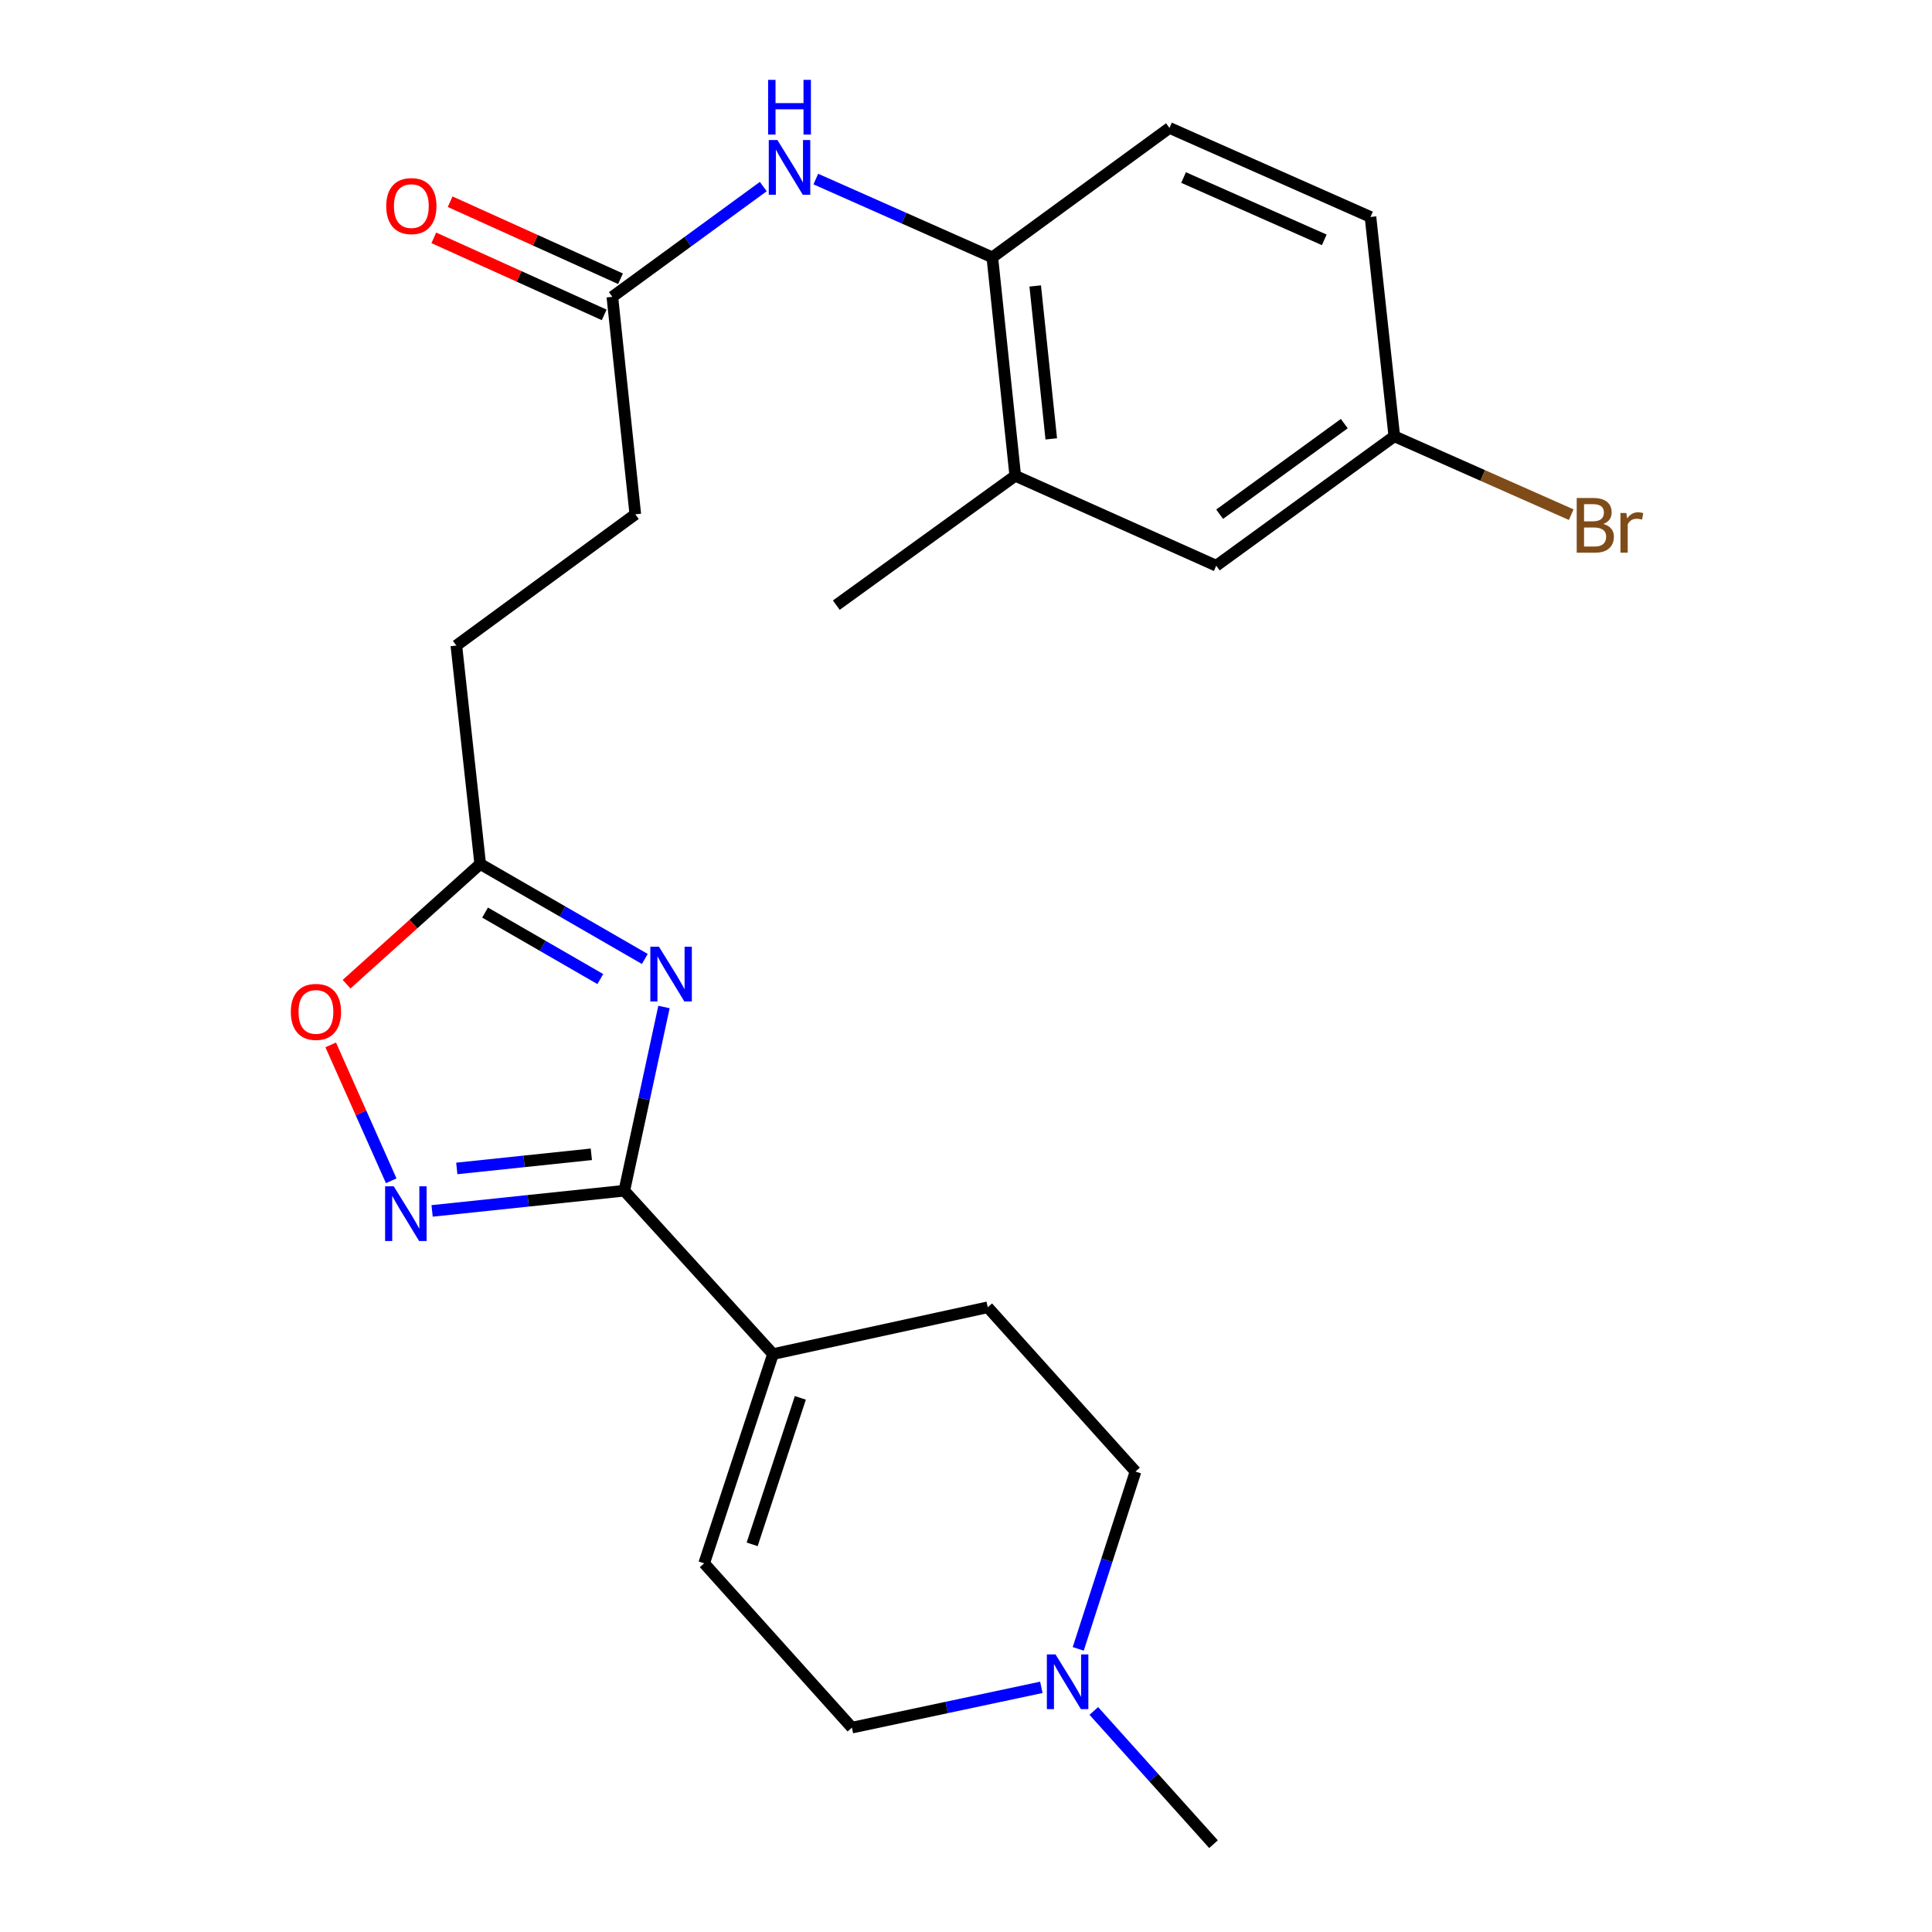<?xml version='1.0' encoding='iso-8859-1'?>
<svg version='1.1' baseProfile='full'
              xmlns='http://www.w3.org/2000/svg'
                      xmlns:rdkit='http://www.rdkit.org/xml'
                      xmlns:xlink='http://www.w3.org/1999/xlink'
                  xml:space='preserve'
width='1000px' height='1000px' viewBox='0 0 1000 1000'>
<!-- END OF HEADER -->
<rect style='opacity:1.0;fill:#FFFFFF;stroke:none' width='1000' height='1000' x='0' y='0'> </rect>
<path class='bond-0' d='M 343.677,521.224 L 333.411,568.767' style='fill:none;fill-rule:evenodd;stroke:#0000FF;stroke-width:6px;stroke-linecap:butt;stroke-linejoin:miter;stroke-opacity:1' />
<path class='bond-0' d='M 333.411,568.767 L 323.144,616.31' style='fill:none;fill-rule:evenodd;stroke:#000000;stroke-width:6px;stroke-linecap:butt;stroke-linejoin:miter;stroke-opacity:1' />
<path class='bond-3' d='M 333.763,496.356 L 291.156,471.777' style='fill:none;fill-rule:evenodd;stroke:#0000FF;stroke-width:6px;stroke-linecap:butt;stroke-linejoin:miter;stroke-opacity:1' />
<path class='bond-3' d='M 291.156,471.777 L 248.549,447.198' style='fill:none;fill-rule:evenodd;stroke:#000000;stroke-width:6px;stroke-linecap:butt;stroke-linejoin:miter;stroke-opacity:1' />
<path class='bond-3' d='M 310.724,506.763 L 280.899,489.558' style='fill:none;fill-rule:evenodd;stroke:#0000FF;stroke-width:6px;stroke-linecap:butt;stroke-linejoin:miter;stroke-opacity:1' />
<path class='bond-3' d='M 280.899,489.558 L 251.074,472.353' style='fill:none;fill-rule:evenodd;stroke:#000000;stroke-width:6px;stroke-linecap:butt;stroke-linejoin:miter;stroke-opacity:1' />
<path class='bond-1' d='M 323.144,616.31 L 273.399,621.538' style='fill:none;fill-rule:evenodd;stroke:#000000;stroke-width:6px;stroke-linecap:butt;stroke-linejoin:miter;stroke-opacity:1' />
<path class='bond-1' d='M 273.399,621.538 L 223.654,626.766' style='fill:none;fill-rule:evenodd;stroke:#0000FF;stroke-width:6px;stroke-linecap:butt;stroke-linejoin:miter;stroke-opacity:1' />
<path class='bond-1' d='M 306.075,597.464 L 271.253,601.123' style='fill:none;fill-rule:evenodd;stroke:#000000;stroke-width:6px;stroke-linecap:butt;stroke-linejoin:miter;stroke-opacity:1' />
<path class='bond-1' d='M 271.253,601.123 L 236.432,604.783' style='fill:none;fill-rule:evenodd;stroke:#0000FF;stroke-width:6px;stroke-linecap:butt;stroke-linejoin:miter;stroke-opacity:1' />
<path class='bond-2' d='M 323.144,616.31 L 400.099,700.872' style='fill:none;fill-rule:evenodd;stroke:#000000;stroke-width:6px;stroke-linecap:butt;stroke-linejoin:miter;stroke-opacity:1' />
<path class='bond-24' d='M 202.493,611.173 L 186.831,576.001' style='fill:none;fill-rule:evenodd;stroke:#0000FF;stroke-width:6px;stroke-linecap:butt;stroke-linejoin:miter;stroke-opacity:1' />
<path class='bond-24' d='M 186.831,576.001 L 171.17,540.829' style='fill:none;fill-rule:evenodd;stroke:#FF0000;stroke-width:6px;stroke-linecap:butt;stroke-linejoin:miter;stroke-opacity:1' />
<path class='bond-7' d='M 400.099,700.872 L 364.472,809.177' style='fill:none;fill-rule:evenodd;stroke:#000000;stroke-width:6px;stroke-linecap:butt;stroke-linejoin:miter;stroke-opacity:1' />
<path class='bond-7' d='M 414.254,723.532 L 389.316,799.346' style='fill:none;fill-rule:evenodd;stroke:#000000;stroke-width:6px;stroke-linecap:butt;stroke-linejoin:miter;stroke-opacity:1' />
<path class='bond-12' d='M 400.099,700.872 L 511.255,676.65' style='fill:none;fill-rule:evenodd;stroke:#000000;stroke-width:6px;stroke-linecap:butt;stroke-linejoin:miter;stroke-opacity:1' />
<path class='bond-4' d='M 248.549,447.198 L 213.97,478.304' style='fill:none;fill-rule:evenodd;stroke:#000000;stroke-width:6px;stroke-linecap:butt;stroke-linejoin:miter;stroke-opacity:1' />
<path class='bond-4' d='M 213.97,478.304 L 179.39,509.409' style='fill:none;fill-rule:evenodd;stroke:#FF0000;stroke-width:6px;stroke-linecap:butt;stroke-linejoin:miter;stroke-opacity:1' />
<path class='bond-18' d='M 248.549,447.198 L 236.21,334.138' style='fill:none;fill-rule:evenodd;stroke:#000000;stroke-width:6px;stroke-linecap:butt;stroke-linejoin:miter;stroke-opacity:1' />
<path class='bond-5' d='M 395.073,96.565 L 356.012,125.099' style='fill:none;fill-rule:evenodd;stroke:#0000FF;stroke-width:6px;stroke-linecap:butt;stroke-linejoin:miter;stroke-opacity:1' />
<path class='bond-5' d='M 356.012,125.099 L 316.951,153.633' style='fill:none;fill-rule:evenodd;stroke:#000000;stroke-width:6px;stroke-linecap:butt;stroke-linejoin:miter;stroke-opacity:1' />
<path class='bond-6' d='M 422.263,92.681 L 467.945,112.939' style='fill:none;fill-rule:evenodd;stroke:#0000FF;stroke-width:6px;stroke-linecap:butt;stroke-linejoin:miter;stroke-opacity:1' />
<path class='bond-6' d='M 467.945,112.939 L 513.627,133.197' style='fill:none;fill-rule:evenodd;stroke:#000000;stroke-width:6px;stroke-linecap:butt;stroke-linejoin:miter;stroke-opacity:1' />
<path class='bond-10' d='M 513.627,133.197 L 525.498,246.269' style='fill:none;fill-rule:evenodd;stroke:#000000;stroke-width:6px;stroke-linecap:butt;stroke-linejoin:miter;stroke-opacity:1' />
<path class='bond-10' d='M 535.823,148.014 L 544.133,227.165' style='fill:none;fill-rule:evenodd;stroke:#000000;stroke-width:6px;stroke-linecap:butt;stroke-linejoin:miter;stroke-opacity:1' />
<path class='bond-15' d='M 513.627,133.197 L 605.316,66.209' style='fill:none;fill-rule:evenodd;stroke:#000000;stroke-width:6px;stroke-linecap:butt;stroke-linejoin:miter;stroke-opacity:1' />
<path class='bond-14' d='M 364.472,809.177 L 440.948,894.218' style='fill:none;fill-rule:evenodd;stroke:#000000;stroke-width:6px;stroke-linecap:butt;stroke-linejoin:miter;stroke-opacity:1' />
<path class='bond-8' d='M 558.091,853.456 L 572.911,807.567' style='fill:none;fill-rule:evenodd;stroke:#0000FF;stroke-width:6px;stroke-linecap:butt;stroke-linejoin:miter;stroke-opacity:1' />
<path class='bond-8' d='M 572.911,807.567 L 587.731,761.679' style='fill:none;fill-rule:evenodd;stroke:#000000;stroke-width:6px;stroke-linecap:butt;stroke-linejoin:miter;stroke-opacity:1' />
<path class='bond-22' d='M 566.16,885.576 L 597.136,920.061' style='fill:none;fill-rule:evenodd;stroke:#0000FF;stroke-width:6px;stroke-linecap:butt;stroke-linejoin:miter;stroke-opacity:1' />
<path class='bond-22' d='M 597.136,920.061 L 628.113,954.545' style='fill:none;fill-rule:evenodd;stroke:#000000;stroke-width:6px;stroke-linecap:butt;stroke-linejoin:miter;stroke-opacity:1' />
<path class='bond-25' d='M 539.001,873.365 L 489.975,883.791' style='fill:none;fill-rule:evenodd;stroke:#0000FF;stroke-width:6px;stroke-linecap:butt;stroke-linejoin:miter;stroke-opacity:1' />
<path class='bond-25' d='M 489.975,883.791 L 440.948,894.218' style='fill:none;fill-rule:evenodd;stroke:#000000;stroke-width:6px;stroke-linecap:butt;stroke-linejoin:miter;stroke-opacity:1' />
<path class='bond-9' d='M 316.951,153.633 L 328.834,266.203' style='fill:none;fill-rule:evenodd;stroke:#000000;stroke-width:6px;stroke-linecap:butt;stroke-linejoin:miter;stroke-opacity:1' />
<path class='bond-13' d='M 321.18,144.281 L 277.087,124.344' style='fill:none;fill-rule:evenodd;stroke:#000000;stroke-width:6px;stroke-linecap:butt;stroke-linejoin:miter;stroke-opacity:1' />
<path class='bond-13' d='M 277.087,124.344 L 232.994,104.408' style='fill:none;fill-rule:evenodd;stroke:#FF0000;stroke-width:6px;stroke-linecap:butt;stroke-linejoin:miter;stroke-opacity:1' />
<path class='bond-13' d='M 312.723,162.985 L 268.63,143.049' style='fill:none;fill-rule:evenodd;stroke:#000000;stroke-width:6px;stroke-linecap:butt;stroke-linejoin:miter;stroke-opacity:1' />
<path class='bond-13' d='M 268.63,143.049 L 224.537,123.112' style='fill:none;fill-rule:evenodd;stroke:#FF0000;stroke-width:6px;stroke-linecap:butt;stroke-linejoin:miter;stroke-opacity:1' />
<path class='bond-11' d='M 525.498,246.269 L 629.527,292.809' style='fill:none;fill-rule:evenodd;stroke:#000000;stroke-width:6px;stroke-linecap:butt;stroke-linejoin:miter;stroke-opacity:1' />
<path class='bond-23' d='M 525.498,246.269 L 432.874,313.223' style='fill:none;fill-rule:evenodd;stroke:#000000;stroke-width:6px;stroke-linecap:butt;stroke-linejoin:miter;stroke-opacity:1' />
<path class='bond-26' d='M 629.527,292.809 L 721.695,225.821' style='fill:none;fill-rule:evenodd;stroke:#000000;stroke-width:6px;stroke-linecap:butt;stroke-linejoin:miter;stroke-opacity:1' />
<path class='bond-26' d='M 631.284,266.156 L 695.801,219.265' style='fill:none;fill-rule:evenodd;stroke:#000000;stroke-width:6px;stroke-linecap:butt;stroke-linejoin:miter;stroke-opacity:1' />
<path class='bond-16' d='M 511.255,676.65 L 587.731,761.679' style='fill:none;fill-rule:evenodd;stroke:#000000;stroke-width:6px;stroke-linecap:butt;stroke-linejoin:miter;stroke-opacity:1' />
<path class='bond-20' d='M 605.316,66.209 L 709.356,112.293' style='fill:none;fill-rule:evenodd;stroke:#000000;stroke-width:6px;stroke-linecap:butt;stroke-linejoin:miter;stroke-opacity:1' />
<path class='bond-20' d='M 612.609,91.891 L 685.436,124.149' style='fill:none;fill-rule:evenodd;stroke:#000000;stroke-width:6px;stroke-linecap:butt;stroke-linejoin:miter;stroke-opacity:1' />
<path class='bond-17' d='M 721.695,225.821 L 709.356,112.293' style='fill:none;fill-rule:evenodd;stroke:#000000;stroke-width:6px;stroke-linecap:butt;stroke-linejoin:miter;stroke-opacity:1' />
<path class='bond-21' d='M 721.695,225.821 L 767.477,246.108' style='fill:none;fill-rule:evenodd;stroke:#000000;stroke-width:6px;stroke-linecap:butt;stroke-linejoin:miter;stroke-opacity:1' />
<path class='bond-21' d='M 767.477,246.108 L 813.259,266.394' style='fill:none;fill-rule:evenodd;stroke:#7F4C19;stroke-width:6px;stroke-linecap:butt;stroke-linejoin:miter;stroke-opacity:1' />
<path class='bond-19' d='M 236.21,334.138 L 328.834,266.203' style='fill:none;fill-rule:evenodd;stroke:#000000;stroke-width:6px;stroke-linecap:butt;stroke-linejoin:miter;stroke-opacity:1' />
<path  class='atom-0' d='M 341.095 490.036
L 350.375 505.036
Q 351.295 506.516, 352.775 509.196
Q 354.255 511.876, 354.335 512.036
L 354.335 490.036
L 358.095 490.036
L 358.095 518.356
L 354.215 518.356
L 344.255 501.956
Q 343.095 500.036, 341.855 497.836
Q 340.655 495.636, 340.295 494.956
L 340.295 518.356
L 336.615 518.356
L 336.615 490.036
L 341.095 490.036
' fill='#0000FF'/>
<path  class='atom-2' d='M 203.812 614.033
L 213.092 629.033
Q 214.012 630.513, 215.492 633.193
Q 216.972 635.873, 217.052 636.033
L 217.052 614.033
L 220.812 614.033
L 220.812 642.353
L 216.932 642.353
L 206.972 625.953
Q 205.812 624.033, 204.572 621.833
Q 203.372 619.633, 203.012 618.953
L 203.012 642.353
L 199.332 642.353
L 199.332 614.033
L 203.812 614.033
' fill='#0000FF'/>
<path  class='atom-5' d='M 150.531 523.755
Q 150.531 516.955, 153.891 513.155
Q 157.251 509.355, 163.531 509.355
Q 169.811 509.355, 173.171 513.155
Q 176.531 516.955, 176.531 523.755
Q 176.531 530.635, 173.131 534.555
Q 169.731 538.435, 163.531 538.435
Q 157.291 538.435, 153.891 534.555
Q 150.531 530.675, 150.531 523.755
M 163.531 535.235
Q 167.851 535.235, 170.171 532.355
Q 172.531 529.435, 172.531 523.755
Q 172.531 518.195, 170.171 515.395
Q 167.851 512.555, 163.531 512.555
Q 159.211 512.555, 156.851 515.355
Q 154.531 518.155, 154.531 523.755
Q 154.531 529.475, 156.851 532.355
Q 159.211 535.235, 163.531 535.235
' fill='#FF0000'/>
<path  class='atom-6' d='M 402.392 72.485
L 411.672 87.485
Q 412.592 88.965, 414.072 91.645
Q 415.552 94.325, 415.632 94.485
L 415.632 72.485
L 419.392 72.485
L 419.392 100.805
L 415.512 100.805
L 405.552 84.405
Q 404.392 82.485, 403.152 80.285
Q 401.952 78.085, 401.592 77.405
L 401.592 100.805
L 397.912 100.805
L 397.912 72.485
L 402.392 72.485
' fill='#0000FF'/>
<path  class='atom-6' d='M 397.572 41.333
L 401.412 41.333
L 401.412 53.373
L 415.892 53.373
L 415.892 41.333
L 419.732 41.333
L 419.732 69.653
L 415.892 69.653
L 415.892 56.573
L 401.412 56.573
L 401.412 69.653
L 397.572 69.653
L 397.572 41.333
' fill='#0000FF'/>
<path  class='atom-9' d='M 546.335 856.314
L 555.615 871.314
Q 556.535 872.794, 558.015 875.474
Q 559.495 878.154, 559.575 878.314
L 559.575 856.314
L 563.335 856.314
L 563.335 884.634
L 559.455 884.634
L 549.495 868.234
Q 548.335 866.314, 547.095 864.114
Q 545.895 861.914, 545.535 861.234
L 545.535 884.634
L 541.855 884.634
L 541.855 856.314
L 546.335 856.314
' fill='#0000FF'/>
<path  class='atom-14' d='M 199.911 106.671
Q 199.911 99.871, 203.271 96.071
Q 206.631 92.271, 212.911 92.271
Q 219.191 92.271, 222.551 96.071
Q 225.911 99.871, 225.911 106.671
Q 225.911 113.551, 222.511 117.471
Q 219.111 121.351, 212.911 121.351
Q 206.671 121.351, 203.271 117.471
Q 199.911 113.591, 199.911 106.671
M 212.911 118.151
Q 217.231 118.151, 219.551 115.271
Q 221.911 112.351, 221.911 106.671
Q 221.911 101.111, 219.551 98.311
Q 217.231 95.471, 212.911 95.471
Q 208.591 95.471, 206.231 98.271
Q 203.911 101.071, 203.911 106.671
Q 203.911 112.391, 206.231 115.271
Q 208.591 118.151, 212.911 118.151
' fill='#FF0000'/>
<path  class='atom-22' d='M 829.864 271.197
Q 832.584 271.957, 833.944 273.637
Q 835.344 275.277, 835.344 277.717
Q 835.344 281.637, 832.824 283.877
Q 830.344 286.077, 825.624 286.077
L 816.104 286.077
L 816.104 257.757
L 824.464 257.757
Q 829.304 257.757, 831.744 259.717
Q 834.184 261.677, 834.184 265.277
Q 834.184 269.557, 829.864 271.197
M 819.904 260.957
L 819.904 269.837
L 824.464 269.837
Q 827.264 269.837, 828.704 268.717
Q 830.184 267.557, 830.184 265.277
Q 830.184 260.957, 824.464 260.957
L 819.904 260.957
M 825.624 282.877
Q 828.384 282.877, 829.864 281.557
Q 831.344 280.237, 831.344 277.717
Q 831.344 275.397, 829.704 274.237
Q 828.104 273.037, 825.024 273.037
L 819.904 273.037
L 819.904 282.877
L 825.624 282.877
' fill='#7F4C19'/>
<path  class='atom-22' d='M 841.784 265.517
L 842.224 268.357
Q 844.384 265.157, 847.904 265.157
Q 849.024 265.157, 850.544 265.557
L 849.944 268.917
Q 848.224 268.517, 847.264 268.517
Q 845.584 268.517, 844.464 269.197
Q 843.384 269.837, 842.504 271.397
L 842.504 286.077
L 838.744 286.077
L 838.744 265.517
L 841.784 265.517
' fill='#7F4C19'/>
</svg>
